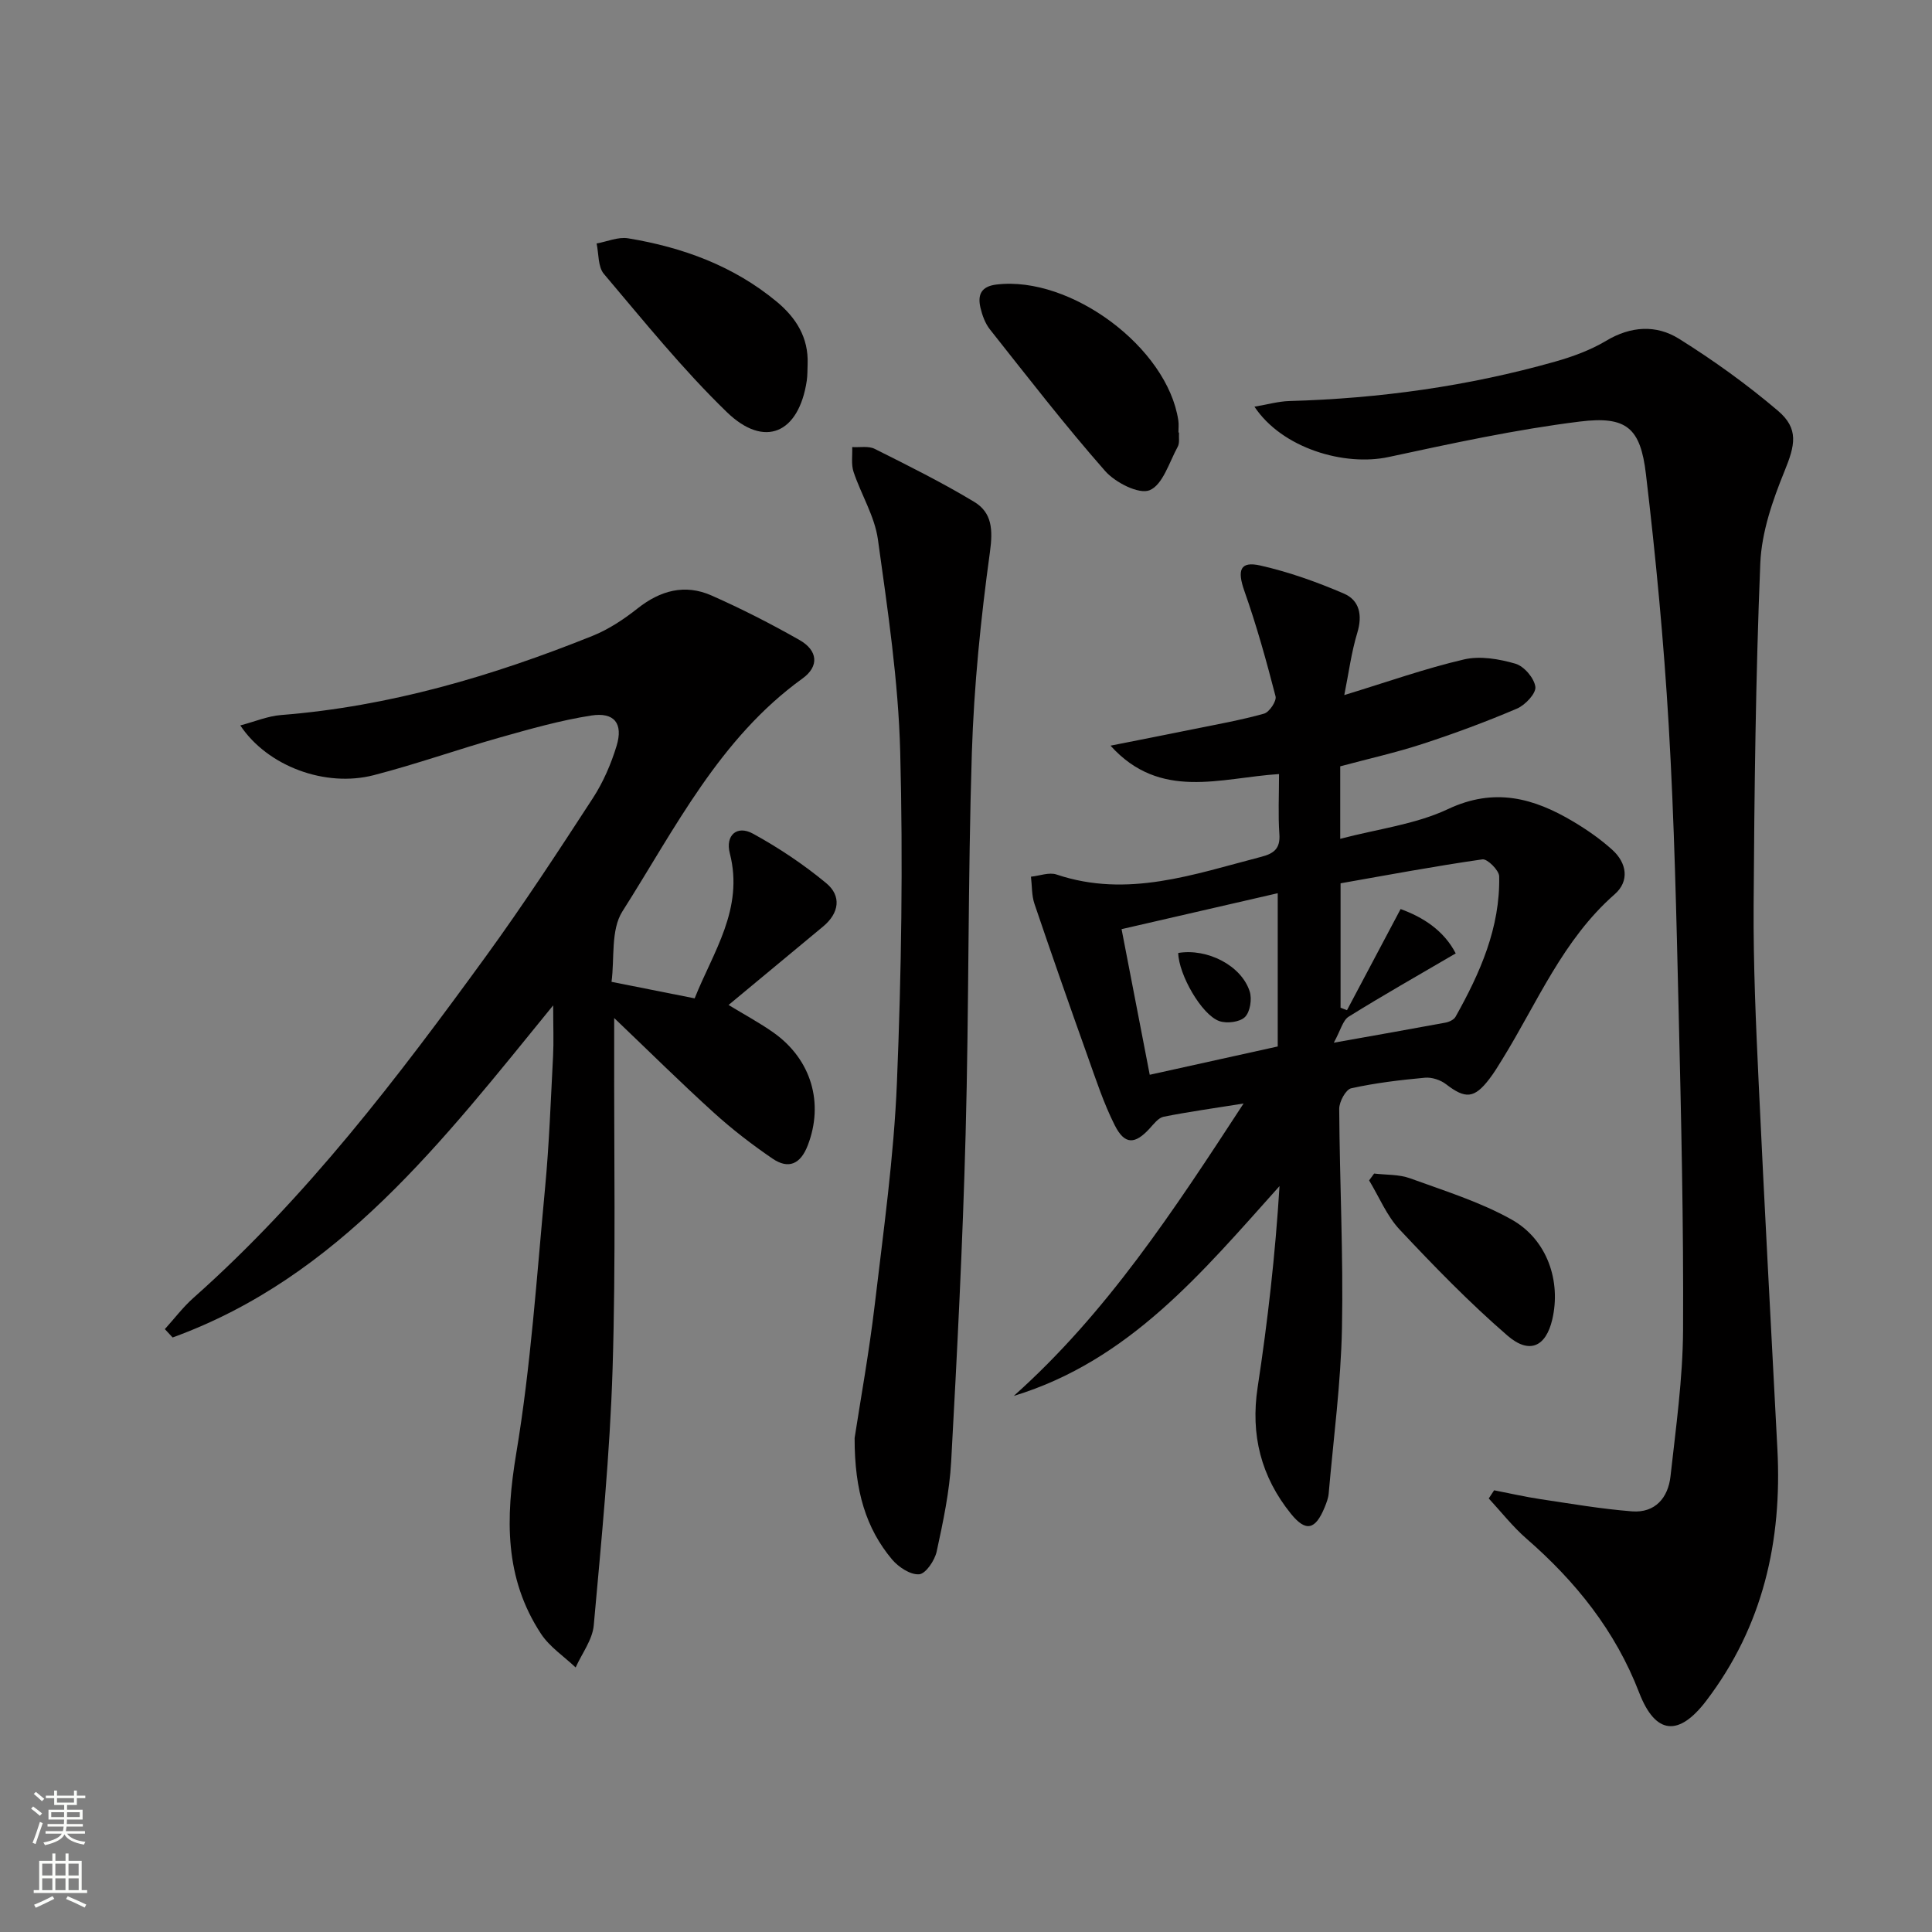 <svg enable-background="new 0 0 400 400" viewBox="0 0 400 400" xmlns="http://www.w3.org/2000/svg"><rect x="0" y="0" width="400" height="400" fill="#808080" stroke="none"/><g fill="#010000"><path d="m34.13 275.18c1.96-2.16 3.74-4.53 5.91-6.46 23.46-20.83 42.31-45.62 60.63-70.82 7.71-10.62 14.9-21.62 22.06-32.63 2.15-3.3 3.78-7.08 4.93-10.85 1.4-4.62-.46-7.02-5.23-6.28-6.36.99-12.62 2.77-18.83 4.52-8.78 2.48-17.39 5.55-26.22 7.83-10.02 2.59-22-1.84-27.63-10.3 3.01-.79 5.7-1.94 8.45-2.15 22.43-1.77 43.71-8.05 64.45-16.38 3.34-1.34 6.5-3.43 9.34-5.68 4.73-3.75 9.82-5.12 15.32-2.69 6.22 2.75 12.31 5.86 18.22 9.22 3.79 2.15 4.13 5.44.61 7.97-17.2 12.41-26.36 31.05-37.28 48.22-2.44 3.84-1.6 9.77-2.25 14.58 6.29 1.25 11.47 2.28 17.21 3.42 3.81-9.59 10.24-18.51 7.28-30.03-.96-3.73 1.47-5.89 4.79-4.07 5.33 2.92 10.47 6.36 15.15 10.23 3.22 2.65 2.73 6.2-.61 8.98-6.39 5.31-12.78 10.61-19.59 16.26 3.27 1.99 6.42 3.68 9.31 5.72 7.88 5.59 10.45 14.63 7.09 23.34-1.51 3.92-4 5-7.31 2.74-4.24-2.9-8.35-6.06-12.15-9.51-6.65-6.02-13.03-12.34-20.62-19.59v5.59c-.06 22.33.36 44.68-.33 66.99-.55 17.75-2.31 35.47-3.9 53.16-.27 3-2.45 5.82-3.75 8.72-2.42-2.3-5.37-4.24-7.16-6.95-7.62-11.57-7.36-24-5.14-37.36 3.03-18.15 4.24-36.62 5.97-54.97.86-9.09 1.18-18.24 1.66-27.37.15-2.96.02-5.93.02-10.43-22.97 28.19-44.37 56.25-78.79 68.76-.52-.57-1.06-1.15-1.61-1.73z"/><path d="m229.92 154.38c5.74-1.14 11.49-2.26 17.23-3.43 4.87-.99 9.79-1.86 14.56-3.2 1.1-.31 2.63-2.61 2.38-3.58-1.89-7.32-3.92-14.64-6.44-21.77-1.53-4.34-.95-6.28 3.31-5.31 5.91 1.34 11.72 3.41 17.29 5.81 3.21 1.38 3.87 4.46 2.77 8.09-1.23 4.04-1.77 8.28-2.7 12.92 8.93-2.73 16.75-5.51 24.78-7.38 3.34-.78 7.27-.1 10.65.88 1.79.52 3.89 2.98 4.13 4.79.18 1.35-2.09 3.77-3.79 4.5-6.39 2.73-12.92 5.15-19.53 7.31-5.5 1.8-11.17 3.06-17.08 4.65v15.01c7.77-2.05 15.57-2.98 22.32-6.16 9.62-4.53 17.74-2.29 25.93 2.59 2.84 1.69 5.61 3.62 8.06 5.83 3.05 2.75 3.62 6.5.5 9.23-10.71 9.39-15.98 22.37-23.2 34.07-.87 1.41-1.73 2.85-2.74 4.16-3.12 4.08-4.96 4.17-8.97 1.08-1.14-.88-2.94-1.47-4.36-1.34-5.12.47-10.26 1.08-15.27 2.19-1.12.25-2.48 2.77-2.48 4.24.09 15.15.87 30.3.57 45.43-.23 11.42-1.76 22.82-2.75 34.22-.08.97-.46 1.93-.83 2.85-1.93 4.7-3.9 5.18-7.01 1.32-6.15-7.64-8.37-16.29-6.87-26.14 2.09-13.72 3.66-27.52 4.53-41.67-16.02 17.87-31.1 36.15-55.02 43.44 19.23-17.15 33.1-38.36 47.58-60.54-6.22 1-11.42 1.71-16.56 2.74-1.08.22-2.03 1.49-2.88 2.42-3.05 3.34-5.18 3.42-7.24-.67-2.3-4.56-3.9-9.49-5.63-14.33-3.74-10.47-7.41-20.95-10.98-31.48-.6-1.76-.5-3.75-.73-5.64 1.78-.18 3.76-.97 5.3-.45 14.7 4.94 28.44-.06 42.36-3.66 2.63-.68 3.99-1.7 3.77-4.72-.28-3.96-.07-7.95-.07-12.42-12.12.77-24.58 5.56-34.89-5.88zm71.47 43.01c-7.96 4.66-15.15 8.73-22.16 13.1-1.22.76-1.65 2.79-3.08 5.39 8.85-1.58 16-2.83 23.14-4.16.75-.14 1.72-.6 2.06-1.2 5.08-9.05 9.26-18.45 9.04-29.09-.03-1.25-2.45-3.65-3.47-3.51-9.92 1.42-19.78 3.27-29.37 4.96v25.76c.44.17.89.34 1.33.51 3.63-6.85 7.26-13.69 11.1-20.94 4.56 1.65 8.93 4.38 11.41 9.18zm-63.35 25.13c9.41-2.08 17.94-3.97 26.5-5.86 0-10.51 0-20.9 0-31.73-11.01 2.53-21.66 4.98-32.33 7.44 2.04 10.55 3.95 20.41 5.83 30.15z"/><path d="m309.34 308.55c3.17.61 6.32 1.34 9.51 1.82 6.33.95 12.66 2.04 19.04 2.54 4.8.37 7.48-2.83 7.97-7.26 1.11-10.05 2.54-20.14 2.6-30.22.12-21.96-.39-43.94-.91-65.9-.47-19.79-.9-39.59-2.06-59.35-1.02-17.38-2.67-34.75-4.72-52.04-1.13-9.56-4.01-12.06-13.7-10.86-13.29 1.65-26.45 4.52-39.57 7.34-9.12 1.97-22.03-1.77-27.78-10.42 2.69-.45 4.93-1.1 7.2-1.17 18.68-.52 37.06-3.07 55.05-8.16 3.64-1.03 7.33-2.38 10.56-4.31 5.11-3.06 10.38-3.37 15.09-.42 7.15 4.47 14.06 9.44 20.48 14.9 4.4 3.74 3.54 7.17 1.36 12.52-2.47 6.06-4.74 12.63-5.01 19.07-.96 23.57-1.23 47.17-1.38 70.77-.08 12.3.47 24.62 1.05 36.92 1.18 25.24 2.56 50.47 3.87 75.7.99 19.03-2.96 36.63-14.71 52.08-5.66 7.45-10.52 7.13-13.91-1.66-4.93-12.79-13.12-22.99-23.31-31.86-2.86-2.49-5.24-5.54-7.83-8.34.36-.55.73-1.12 1.11-1.69z"/><path d="m176.94 297.72c1.21-7.86 2.99-17.66 4.16-27.53 1.81-15.34 3.97-30.69 4.6-46.09.93-22.78 1.27-45.62.68-68.4-.38-14.71-2.59-29.41-4.62-44.03-.67-4.79-3.47-9.27-5.04-13.97-.52-1.57-.21-3.42-.28-5.14 1.57.1 3.38-.27 4.67.38 6.95 3.48 13.93 6.95 20.58 10.96 3.71 2.23 3.9 5.76 3.27 10.36-1.9 13.79-3.31 27.72-3.75 41.63-.83 26.29-.58 52.62-1.29 78.92-.6 22.61-1.75 45.2-2.99 67.78-.34 6.25-1.67 12.49-3 18.63-.4 1.85-2.26 4.61-3.63 4.72-1.81.14-4.28-1.49-5.62-3.08-5.35-6.39-7.77-14.17-7.74-25.14z"/><path d="m167.21 75.35c-.05 1.16-.01 2.34-.18 3.49-1.64 10.87-8.73 14.06-16.56 6.47-9.14-8.86-17.19-18.86-25.44-28.6-1.25-1.47-1.05-4.17-1.51-6.3 2.18-.39 4.46-1.41 6.52-1.07 11.29 1.86 21.82 5.7 30.77 13.12 4.01 3.33 6.6 7.43 6.4 12.89z"/><path d="m244.1 89.55c-.07.99.17 2.16-.27 2.95-1.76 3.22-3.08 7.85-5.8 8.99-2.21.92-7.12-1.58-9.23-3.98-8.31-9.45-16.02-19.43-23.84-29.3-.99-1.25-1.6-2.93-1.97-4.51-.61-2.63.11-4.41 3.32-4.79 15.35-1.86 35.41 13.05 37.65 28.15.12.81.02 1.66.02 2.49z"/><path d="m284.5 242.97c2.49.3 5.15.15 7.45.99 7.11 2.59 14.47 4.87 21.02 8.54 7.4 4.15 10.26 12.78 8.41 20.69-1.31 5.6-4.71 7.29-9.29 3.32-7.87-6.81-15.16-14.32-22.29-21.92-2.69-2.86-4.26-6.77-6.34-10.2.34-.47.69-.95 1.04-1.42z"/><path d="m243.94 197.3c6.01-1 13.08 2.59 14.8 7.98.5 1.57.09 4.23-.99 5.29-1.07 1.05-3.74 1.38-5.29.84-3.7-1.29-8.44-9.69-8.52-14.11z"/></g><path d="m6.44 374.46.42-.45c.65.47 1.27.95 1.85 1.44l-.45.49c-.65-.56-1.25-1.06-1.82-1.48m.93 7.33-.63-.26c.55-1.36 1.05-2.8 1.52-4.33.19.1.38.19.59.27-.46 1.29-.95 2.73-1.48 4.32m-.38-10.38.44-.42c.43.34 1.01.82 1.74 1.44l-.49.49c-.53-.51-1.09-1.01-1.69-1.51m2.5.35h1.72v-1.04h.59v1.04h3.52v-1.04h.59v1.04h1.75v.53h-1.75v1.42h-2.03v.97h3.22v2.03h-3.24c0 .35-.01.66-.03.93h3.32v.53h-3.37c-.03.27-.08.58-.15.94h3.96v.53h-3.71c.67.92 1.93 1.48 3.79 1.68-.13.24-.23.44-.29.59-2.13-.38-3.48-1.08-4.04-2.12-.43.97-1.77 1.72-4.03 2.23-.09-.19-.2-.37-.33-.55 2.1-.42 3.37-1.03 3.81-1.83h-3.36v-.53h3.58c.08-.29.13-.61.16-.94h-3.33v-.53h3.39c.02-.27.04-.58.04-.93h-3.23v-2.03h3.25v-.97h-2.07v-1.42h-1.73zm1.12 3.44v1h2.65c.01-.3.02-.44.01-.4v-.25-.35zm1.19-2h3.52v-.91h-3.52zm4.71 2h-2.63v.59c0 .15-.01.28-.01.4h2.64z" fill="#fbfcfa"/><path d="m13.56 383.74h.63v1.52h2.72v6.07h1.13v.6h-11.06v-.6h1.13v-6.07h2.73v-1.52h.63v1.52h2.1v-1.52zm-2.69 8.83.38.56c-1.24.63-2.53 1.25-3.85 1.85-.1-.21-.21-.42-.34-.63 1.36-.55 2.63-1.15 3.81-1.78m-2.13-4.27h2.1v-2.45h-2.1zm0 3.04h2.1v-2.46h-2.1zm2.72-3.04h2.1v-2.45h-2.1zm0 3.04h2.1v-2.46h-2.1zm6.07 3.6c-1.41-.71-2.7-1.3-3.86-1.78l.35-.56c1.45.62 2.75 1.19 3.84 1.72zm-1.25-9.09h-2.1v2.45h2.1zm-2.09 5.49h2.1v-2.46h-2.1z" fill="#fbfcfa"/></svg>

